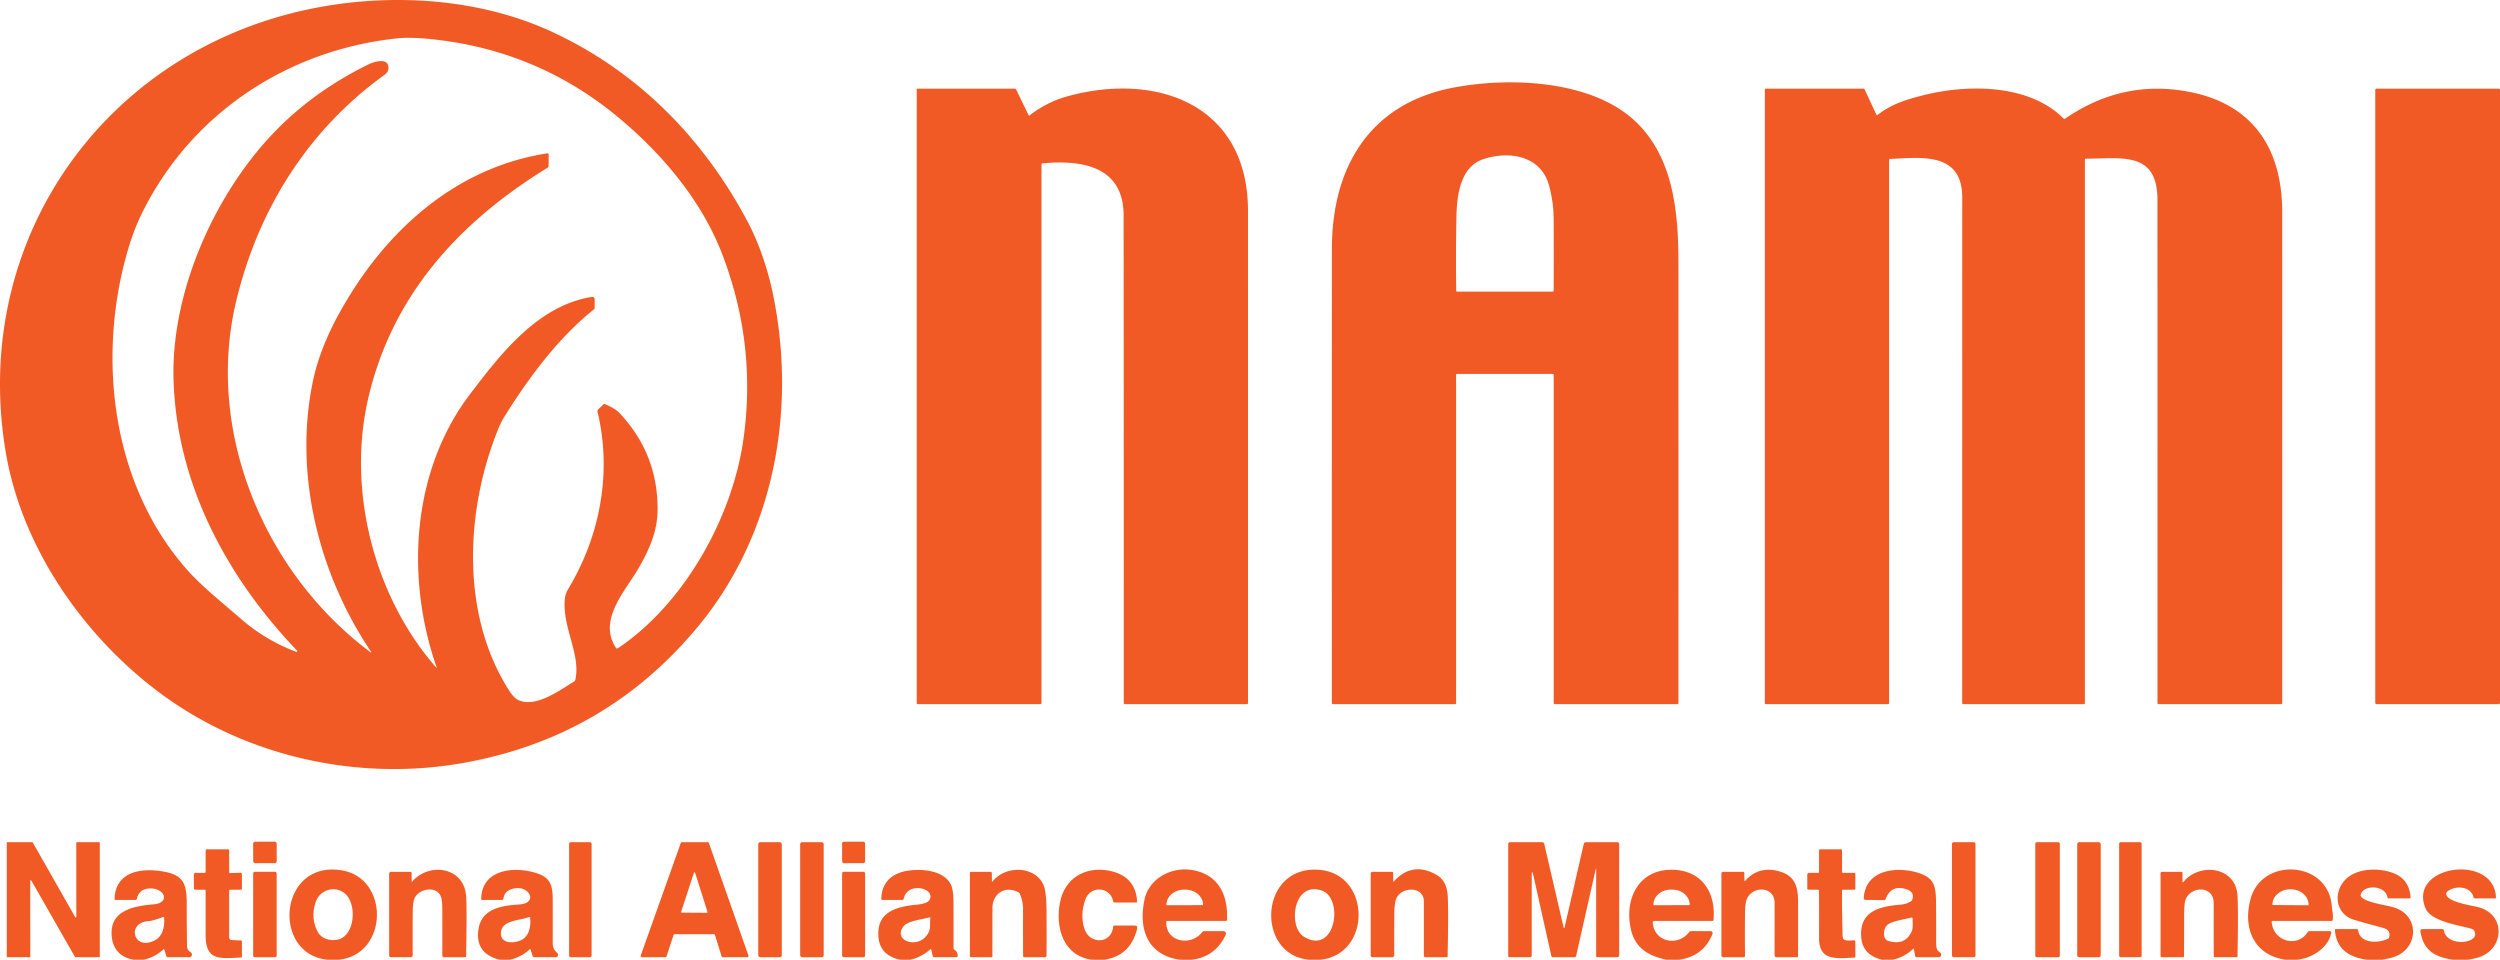 <?xml version="1.0" encoding="UTF-8" standalone="no"?>
<svg
   version="1.1"
   viewBox="0 0 1222.554 469.347"
   id="svg32"
   sodipodi:docname="partner_nami.svg"
   width="1222.554"
   height="469.347"
   inkscape:version="1.3 (0e150ed6c4, 2023-07-21)"
   xmlns:inkscape="http://www.inkscape.org/namespaces/inkscape"
   xmlns:sodipodi="http://sodipodi.sourceforge.net/DTD/sodipodi-0.dtd"
   xmlns="http://www.w3.org/2000/svg"
   xmlns:svg="http://www.w3.org/2000/svg">
  <defs
     id="defs32" />
  <sodipodi:namedview
     id="namedview32"
     pagecolor="#ffffff"
     bordercolor="#000000"
     borderopacity="0.25"
     inkscape:showpageshadow="2"
     inkscape:pageopacity="0.0"
     inkscape:pagecheckerboard="0"
     inkscape:deskcolor="#d1d1d1"
     inkscape:zoom="0.5375817"
     inkscape:cx="799.87842"
     inkscape:cy="562.70517"
     inkscape:window-width="1920"
     inkscape:window-height="1009"
     inkscape:window-x="1912"
     inkscape:window-y="1072"
     inkscape:window-maximized="1"
     inkscape:current-layer="svg32" />
  <path
     fill="#f15a25"
     d="m 2.784,220.977 c -17.81,-106.09 51.62,-200.63 157.02,-218.11 36.34,-6.03 76.49,-2.9 110.22,12.74 41.75,19.36 73.6,51.66 95.24,92.14 6.25,11.68 10.54,25.02 13.04,37.58 11.14,56.01 0.03,115.98 -36.4,160.38 q -45.21,55.1 -115.86,67.48 c -52.23,9.15 -107.92,-3.59 -150.23,-36.12 -36.35,-27.95 -65.35,-70.33 -73.03,-116.09 z m 112.59,-73.15 c -15.05,63.78 14.27,132.81 65.93,171.21 a 0.16,0.16 0 0 0 0.22,-0.22 c -25.79,-38.21 -38.14,-87.57 -28.34,-133.13 q 3.32,-15.42 12.63,-32.34 c 21.82,-39.65 56.28,-71.33 101.78,-78.34 q 0.73,-0.11 0.73,0.63 l -0.05,5.58 a 0.92,0.91 74.9 0 1 -0.43,0.76 c -43.37,26.6 -76.32,62.61 -87.88,113.3 -10.22,44.82 2.97,96.3 33.16,130.96 q 0.6,0.68 0.3,-0.18 c -15.16,-43.76 -12.06,-95.98 16.59,-133.52 14.65,-19.19 32.85,-43.1 59.42,-47.34 a 1.18,1.18 0 0 1 1.37,1.17 v 4.2 q 0,0.44 -0.35,0.72 c -17.2,13.71 -31.55,32.9 -43.6,52.16 q -1.69,2.69 -2.89,5.6 c -16.43,39.79 -19.05,91.82 5.47,129.34 q 2.06,3.15 4.41,4.12 c 8.68,3.57 20.28,-5.29 26.96,-9.26 q 0.41,-0.25 0.52,-0.71 c 2.86,-12.62 -6.51,-25.68 -5.09,-39.82 q 0.23,-2.33 1.7,-4.78 c 15.56,-25.88 21.44,-57.13 14.23,-86.7 q -0.13,-0.53 0.27,-0.92 l 2.63,-2.55 q 0.33,-0.32 0.75,-0.14 5.05,2.11 7.26,4.48 18.49,19.76 18.51,46.65 c 0.01,10.72 -3.76,19.36 -9.03,28.64 -6.34,11.17 -20.44,25.63 -11.36,39.4 a 0.72,0.72 0 0 0 1,0.2 c 32.44,-21.77 55.89,-63.85 61.33,-102 q 6.65,-46.71 -10.51,-91.12 c -10.13,-26.21 -29.65,-49.12 -50.98,-66.76 q -38.04,-31.46 -87.23,-37.53 -13.03,-1.61 -20.17,-0.87 c -53.49,5.52 -100.43,36.31 -124.61,84.34 q -4.37,8.68 -7.3,18.58 c -15.43,52.11 -8.53,114.43 28.37,156.54 7.3,8.33 17.77,16.68 26.83,24.55 q 11.9,10.35 26.93,16.03 a 0.37,0.37 0 0 0 0.4,-0.61 c -34.52,-36.12 -58.8,-81.51 -60.38,-132.24 -1.38,-44.29 21.3,-94.19 52.79,-124.81 q 18.21,-17.71 42.7,-29.69 c 2.85,-1.4 10.18,-3.49 9.55,2.44 q -0.17,1.54 -2.09,2.92 c -37.54,27.09 -61.89,66.28 -72.45,111.06 z"
     id="path1" />
  <path
     fill="#f15a25"
     d="m 759.304,182.847 h -46.75 q -0.5,0 -0.5,0.5 v 160.5 a 0.5,0.5 0 0 1 -0.5,0.5 h -59.73 a 0.51,0.51 0 0 1 -0.51,-0.51 q -0.04,-110.99 0.02,-222.24 c 0.03,-39.64 18.29,-70.8 59.18,-78.71 27,-5.22 67.74,-4.01 89.39,16.62 18.67,17.79 20.87,44.92 20.88,68.96 q 0.04,107.72 0.01,215.37 a 0.51,0.51 0 0 1 -0.51,0.51 h -59.98 a 0.5,0.5 0 0 1 -0.5,-0.5 v -160.5 q 0,-0.5 -0.5,-0.5 z m -33.99,-104.98 c -11.72,3.9 -12.93,18.91 -13.11,29.03 q -0.32,17.59 -0.09,35.24 0,0.46 0.47,0.46 h 46.7 q 0.49,0 0.49,-0.49 0.09,-17.52 0,-35.04 c -0.04,-5.83 -0.71,-10 -2,-15.44 -3.65,-15.51 -19.54,-18.07 -32.46,-13.76 z"
     id="path2" />
  <path
     fill="#f15a25"
     d="m 503.604,56.367 q 8.37,-6.53 18.63,-9.33 c 43.51,-11.9 88.05,4.1 88.06,56.11 q 0.02,120.38 0.01,240.68 a 0.52,0.52 0 0 1 -0.52,0.52 h -59.71 a 0.52,0.52 0 0 1 -0.52,-0.52 q 0.02,-119.1 -0.08,-238.47 c -0.03,-24.31 -20.66,-27.19 -39.71,-25.49 a 0.49,0.5 87.5 0 0 -0.46,0.49 V 343.727 q 0,0.62 -0.62,0.62 h -59.88 a 0.5,0.5 0 0 1 -0.5,-0.5 V 43.847 a 0.5,0.5 0 0 1 0.5,-0.5 h 47.47 a 0.69,0.69 0 0 1 0.62,0.39 l 6.04,12.47 q 0.24,0.49 0.67,0.16 z"
     id="path3" />
  <path
     fill="#f15a25"
     d="M 1019.554,78.107 V 343.847 a 0.5,0.5 0 0 1 -0.5,0.5 h -58.98 a 0.52,0.52 0 0 1 -0.52,-0.52 q 0,-123.48 0.03,-247.23 c 0,-22.48 -20.2,-19.53 -35.2,-18.88 q -0.58,0.02 -0.58,0.6 V 343.847 a 0.5,0.5 0 0 1 -0.5,0.5 h -59.75 a 0.5,0.5 0 0 1 -0.5,-0.5 V 43.847 q 0,-0.5 0.5,-0.5 h 47.69 q 0.43,0 0.6,0.38 l 5.73,12.34 q 0.21,0.44 0.59,0.14 c 6.77,-5.26 13.52,-7.39 22.56,-9.67 21.54,-5.41 51.55,-5.51 68.38,11.41 q 0.36,0.37 0.79,0.08 28.34,-19.51 61.1,-13.03 c 30.66,6.08 45.04,27.6 45.05,58.69 q 0.02,120.11 0.01,240.14 a 0.52,0.52 0 0 1 -0.52,0.52 h -59.96 a 0.52,0.52 0 0 1 -0.52,-0.52 q 0.01,-122.91 -0.01,-246.07 c -0.01,-23.9 -17.32,-20.24 -34.99,-20.15 q -0.5,0 -0.5,0.5 z"
     id="path4" />
  <rect
     fill="#f15a25"
     x="1161.554"
     y="43.347"
     width="61"
     height="301"
     rx="0.6"
     id="rect4" />
  <rect
     fill="#f15a25"
     x="122.358"
     y="412.047"
     transform="rotate(-0.2)"
     width="11.5"
     height="10.5"
     rx="0.92"
     id="rect5" />
  <rect
     fill="#f15a25"
     x="410.356"
     y="413.052"
     transform="rotate(-0.2)"
     width="11.24"
     height="10.5"
     rx="0.87"
     id="rect6" />
  <path
     fill="#f15a25"
     d="m 37.594,411.847 h 10.91 a 0.3,0.3 0 0 1 0.3,0.3 v 55.65 a 0.3,0.3 0 0 1 -0.3,0.3 h -11.58 a 0.3,0.3 0 0 1 -0.26,-0.15 l -21.33,-37.31 a 0.3,0.3 0 0 0 -0.56,0.15 l 0.04,37.01 a 0.3,0.3 0 0 1 -0.3,0.3 h -10.91 a 0.3,0.3 0 0 1 -0.3,-0.3 v -55.65 a 0.3,0.3 0 0 1 0.3,-0.3 h 12.16 a 0.3,0.3 0 0 1 0.26,0.15 l 20.74,36.48 a 0.3,0.3 0 0 0 0.56,-0.15 l -0.03,-36.18 a 0.3,0.3 0 0 1 0.3,-0.3 z"
     id="path6" />
  <rect
     fill="#f15a25"
     x="278.304"
     y="411.857"
     width="11"
     height="56.24"
     rx="0.74"
     id="rect7" />
  <path
     fill="#f15a25"
     d="m 349.094,456.857 -19.15,-0.02 a 0.6,0.6 0 0 0 -0.58,0.41 l -3.41,10.44 a 0.6,0.6 0 0 1 -0.57,0.41 h -11.49 a 0.6,0.6 0 0 1 -0.57,-0.8 l 19.58,-55.03 a 0.6,0.6 0 0 1 0.56,-0.4 l 12.62,-0.03 a 0.6,0.6 0 0 1 0.57,0.4 l 19.35,55.05 a 0.6,0.6 0 0 1 -0.57,0.8 l -11.98,0.01 a 0.6,0.6 0 0 1 -0.57,-0.42 l -3.22,-10.4 a 0.6,0.6 0 0 0 -0.57,-0.42 z m -16.01,-10.94 a 0.3,0.3 0 0 0 0.29,0.39 l 12.33,0.07 a 0.3,0.3 0 0 0 0.29,-0.39 l -6.07,-19.2 a 0.3,0.3 0 0 0 -0.57,-0.01 z"
     id="path7" />
  <rect
     fill="#f15a25"
     x="370.804"
     y="411.847"
     width="11.5"
     height="56.26"
     rx="0.97"
     id="rect8" />
  <rect
     fill="#f15a25"
     x="391.304"
     y="411.847"
     width="11.5"
     height="56.26"
     rx="0.94"
     id="rect9" />
  <path
     fill="#f15a25"
     d="m 780.284,425.327 -9.5,42.02 q -0.17,0.75 -0.93,0.75 h -10.42 q -0.65,0 -0.79,-0.64 l -8.76,-39.19 q -0.83,-3.71 -0.83,0.09 v 38.87 a 0.88,0.88 0 0 1 -0.88,0.88 l -10.04,-0.03 q -0.58,0 -0.58,-0.58 v -54.74 a 0.9,0.91 0 0 1 0.9,-0.91 h 15.73 a 1,1 0 0 1 0.97,0.77 l 9.5,41.02 a 0.22,0.22 0 0 0 0.43,0 l 9.42,-40.95 a 1.08,1.08 0 0 1 1.05,-0.84 h 15.38 a 0.87,0.88 0 0 1 0.87,0.88 v 54.5 a 0.87,0.87 0 0 1 -0.87,0.87 h -9.88 a 0.5,0.5 0 0 1 -0.5,-0.5 v -42.24 q 0,-1.2 -0.27,-0.03 z"
     id="path9" />
  <rect
     fill="#f15a25"
     x="954.554"
     y="411.857"
     width="11.5"
     height="56.24"
     rx="0.82"
     id="rect10" />
  <rect
     fill="#f15a25"
     x="995.304"
     y="411.847"
     width="12"
     height="56.26"
     rx="0.75"
     id="rect11" />
  <rect
     fill="#f15a25"
     x="1015.804"
     y="411.847"
     width="11.5"
     height="56.26"
     rx="0.97"
     id="rect12" />
  <rect
     fill="#f15a25"
     x="1036.304"
     y="411.857"
     width="11"
     height="56.24"
     rx="0.74"
     id="rect13" />
  <path
     fill="#f15a25"
     d="m 100.554,426.347 v -10.5 a 0.5,0.5 0 0 1 0.5,-0.5 h 10.5 q 0.5,0 0.5,0.5 v 10.69 q 0,0.44 0.44,0.42 l 5.02,-0.16 a 0.77,0.77 0 0 1 0.79,0.77 v 6.91 q 0,0.62 -0.63,0.62 h -5 q -0.62,0 -0.62,0.62 v 22.67 a 1.34,1.34 0 0 0 1.29,1.34 l 4.49,0.17 a 0.49,0.49 0 0 1 0.47,0.49 v 7.4 q 0,0.44 -0.45,0.46 c -10.27,0.46 -17.29,1.76 -17.3,-10.92 q 0,-10.86 0,-21.72 0,-0.51 -0.51,-0.51 h -4.51 a 0.7,0.7 0 0 1 -0.7,-0.7 l -0.04,-6.66 a 0.88,0.88 0 0 1 0.88,-0.89 h 4.38 q 0.5,0 0.5,-0.5 z"
     id="path13" />
  <path
     fill="#f15a25"
     d="m 889.054,435.117 -4.68,-0.06 a 0.58,0.57 0.5 0 1 -0.57,-0.57 v -6.77 a 0.88,0.87 0 0 1 0.88,-0.87 h 4.37 q 0.5,0 0.5,-0.5 v -10.5 a 0.5,0.5 0 0 1 0.5,-0.5 h 10.25 a 0.5,0.5 0 0 1 0.5,0.5 v 10.5 q 0,0.5 0.5,0.5 h 5.5 a 0.5,0.5 0 0 1 0.5,0.5 v 7.25 q 0,0.5 -0.5,0.5 h -5.49 q -0.53,0 -0.53,0.53 -0.02,11.1 0.29,22.15 c 0.08,3.05 3.58,1.96 5.58,2.09 q 0.65,0.05 0.65,0.7 v 7.23 q 0,0.49 -0.49,0.51 c -8.14,0.25 -17.28,2.07 -17.25,-9.51 q 0.03,-11.6 -0.03,-23.2 0,-0.48 -0.48,-0.48 z"
     id="path14" />
  <path
     fill="#f15a25"
     d="m 69.994,469.347 h -4.45 c -6.25,-0.98 -10.21,-4.84 -10.88,-11.24 -1.33,-12.78 10.39,-15.01 20.56,-15.88 8.17,-0.71 5.41,-8.11 -2.16,-7.75 q -5.09,0.25 -6.14,5.09 -0.11,0.53 -0.66,0.53 h -9.66 q -0.59,0 -0.57,-0.59 c 0.48,-13.97 14.28,-15.24 24.75,-13.14 9.21,1.84 10.52,6.37 10.53,15.4 q 0.01,10.43 0.15,20.82 0.03,2.03 1.79,3.1 a 1.3,1.3 0 0 1 -0.68,2.41 h -10.56 q -0.47,0 -0.61,-0.45 l -1.03,-3.21 q -0.16,-0.49 -0.53,-0.14 -4.27,3.98 -9.85,5.05 z m 2.6,-18.9 c -11.1,0.78 -7.2,15.05 3.32,9.28 3.8,-2.09 4.68,-6.84 4.35,-10.89 q -0.04,-0.58 -0.59,-0.37 -4.77,1.82 -7.08,1.98 z"
     id="path15" />
  <path
     fill="#f15a25"
     d="m 165.714,469.347 h -5.69 c -27.44,-2.94 -23.65,-48.83 7.07,-43.76 23.51,3.87 22.9,41.15 -1.38,43.76 z m -10.36,-13.65 c 2.22,4.15 8.28,5 11.78,3.09 6.76,-3.71 7.11,-17.7 1.2,-22.13 -4.93,-3.69 -12.09,-1.47 -14.06,4.7 q -2.45,7.71 1.08,14.34 z"
     id="path16" />
  <path
     fill="#f15a25"
     d="m 201.334,431.197 a 0.06,0.06 0 0 0 0.11,0.04 c 8.53,-9.87 25.53,-7.22 26.5,7.05 q 0.44,6.57 -0.02,29.37 -0.01,0.44 -0.45,0.44 h -10.39 a 0.78,0.79 0 0 1 -0.78,-0.79 q 0.01,-11.28 -0.01,-22.81 -0.01,-4.8 -0.95,-6.65 c -2.42,-4.73 -10.76,-3.21 -12.73,1.68 q -0.74,1.82 -0.78,6.4 -0.08,10.64 -0.01,21.17 a 0.99,1 89.7 0 1 -1,1 h -9.65 a 0.87,0.88 0 0 1 -0.87,-0.88 v -40 a 0.88,0.87 0 0 1 0.88,-0.87 h 9.5 q 0.57,0 0.58,0.56 z"
     id="path17" />
  <path
     fill="#f15a25"
     d="m 249.244,469.347 h -4.82 q -12.12,-3 -10.47,-14.71 c 1.47,-10.39 11.37,-11.76 19.86,-12.31 10.67,-0.69 3.9,-11.44 -5.03,-6.93 -1.7,0.86 -2.23,2.3 -2.64,4.05 q -0.16,0.65 -0.83,0.65 l -9.6,-0.01 q -0.42,0 -0.41,-0.42 c 0.25,-15.1 17.04,-16.16 27.68,-12.47 6.03,2.1 7.27,5.84 7.3,12.18 q 0.05,10.77 0.01,21.54 c -0.01,2.42 0.6,3.63 2.28,5.19 a 1.15,1.15 0 0 1 -0.79,1.99 h -10.54 a 0.79,0.79 0 0 1 -0.75,-0.54 l -1.05,-3.22 q -0.12,-0.38 -0.41,-0.11 -4.2,3.91 -9.79,5.12 z m -4.22,-13.86 c -1.06,6.78 8.04,6.08 11.25,3.35 2.84,-2.41 3.33,-6.44 2.98,-10.01 q -0.04,-0.51 -0.53,-0.34 c -4.57,1.65 -12.84,1.53 -13.7,7 z"
     id="path18" />
  <path
     fill="#f15a25"
     d="m 444.994,469.347 h -4.75 q -9.79,-2.12 -10.63,-10.86 c -1.24,-12.73 9.02,-15.2 19.06,-16.12 1.54,-0.14 4.76,-0.69 5.67,-2.01 3.98,-5.75 -10.48,-9.71 -12.4,-0.93 q -0.14,0.67 -0.83,0.67 h -9.53 a 0.61,0.61 0 0 1 -0.61,-0.62 c 0.2,-8.31 5.6,-12.71 13.51,-13.76 6.68,-0.89 17.08,-0.07 20.54,6.9 q 1.24,2.48 1.26,9.26 0.04,10.88 0.01,21.75 0,0.52 0.44,0.8 1.62,1.05 1.6,2.97 -0.01,0.7 -0.71,0.7 h -10.75 q -0.61,0 -0.75,-0.6 l -0.71,-3.06 q -0.13,-0.56 -0.55,-0.18 -4.32,3.91 -9.87,5.09 z m -3.04,-16.48 c -6.14,7.5 8.72,12.27 12.52,2.2 0.63,-1.67 0.19,-4.04 0.49,-6 q 0.08,-0.55 -0.46,-0.41 c -3.25,0.81 -10.52,1.74 -12.55,4.21 z"
     id="path19" />
  <path
     fill="#f15a25"
     d="m 485.454,430.967 c 6.33,-7.89 20.66,-7.57 24.83,1.76 q 1.41,3.17 1.5,12.77 0.09,11.02 -0.01,21.86 a 0.74,0.75 0.4 0 1 -0.74,0.74 h -10.19 q -0.51,0 -0.52,-0.52 -0.07,-11.54 -0.03,-22.97 0.02,-3.78 -1.59,-7.55 a 1.47,1.43 2.9 0 0 -0.65,-0.7 c -6.58,-3.5 -12.74,0.68 -12.74,7.79 q 0,11.71 -0.02,23.44 0,0.51 -0.5,0.51 h -9.87 q -0.62,0 -0.62,-0.63 v -40.49 q 0,-0.63 0.63,-0.63 h 9.5 a 0.57,0.58 89.5 0 1 0.58,0.56 l 0.06,3.93 q 0.01,0.59 0.38,0.13 z"
     id="path20" />
  <path
     fill="#f15a25"
     d="m 539.994,469.347 h -5.95 c -14.13,-1.88 -17.98,-15.69 -15.73,-27.83 2.2,-11.92 12.14,-17.86 23.74,-15.78 8.24,1.47 13.52,6.24 14.01,15.05 q 0.03,0.56 -0.53,0.56 h -10.46 q -0.56,0 -0.67,-0.54 c -1.51,-7.38 -11.15,-7.8 -13.61,-1 q -2.74,7.6 -0.44,14.54 c 2.49,7.52 13.17,7.43 14.01,-1.16 q 0.06,-0.59 0.65,-0.59 h 9.8 q 1.66,0 1.26,1.61 -3.26,13.2 -16.08,15.14 z"
     id="path21" />
  <path
     fill="#f15a25"
     d="m 582.684,469.347 h -5.52 c -16.23,-2.22 -20.47,-15.22 -17.48,-29.42 2.22,-10.54 13.54,-16.37 23.91,-14.37 12.57,2.43 17.01,12.48 16.44,24.31 a 0.5,0.5 0 0 1 -0.5,0.48 h -28.72 q -0.44,0 -0.46,0.44 c -0.41,9.9 12.09,12.21 17.59,4.98 q 0.31,-0.42 0.84,-0.42 h 9.01 q 2.48,0 1.39,2.23 -5.11,10.43 -16.5,11.77 z m -12.14,-26.67 17.64,-0.04 a 0.14,0.14 0 0 0 0.14,-0.14 v -0.06 a 7.4,8.71 89.9 0 0 -8.73,-7.38 h -0.5 a 7.4,8.71 89.9 0 0 -8.69,7.42 v 0.06 a 0.14,0.14 0 0 0 0.14,0.14 z"
     id="path22" />
  <path
     fill="#f15a25"
     d="m 645.734,469.347 h -5.67 c -26.42,-2.59 -24.25,-46.61 5.29,-43.98 25.16,2.23 25.48,41.27 0.38,43.98 z m -7.99,-11.19 c 15.28,9.17 19.62,-18.79 8.66,-22.65 -13.91,-4.9 -16.88,17.72 -8.66,22.65 z"
     id="path23" />
  <path
     fill="#f15a25"
     d="m 681.674,430.987 q 8.95,-9.8 20.59,-3.3 5.17,2.88 5.67,10 0.46,6.53 -0.02,29.97 0,0.44 -0.44,0.44 h -10.36 q -0.81,0 -0.81,-0.8 0,-13.02 0,-26.45 c -0.01,-7.49 -10.77,-7.4 -13.42,-1.59 q -1.03,2.27 -1.06,7.96 -0.05,10.01 -0.01,19.88 a 0.99,0.99 0 0 1 -0.99,1 h -9.65 a 0.87,0.88 0 0 1 -0.87,-0.88 v -40 a 0.87,0.87 0 0 1 0.87,-0.87 h 9.51 q 0.57,0 0.58,0.57 l 0.06,3.94 q 0.01,0.51 0.35,0.13 z"
     id="path24" />
  <path
     fill="#f15a25"
     d="m 820.934,469.347 h -5.93 c -8.47,-1.75 -15.07,-5.45 -17.29,-14.17 -3.72,-14.63 3.04,-30.1 20.09,-29.84 14.37,0.21 21.3,11.01 20.16,24.42 q -0.05,0.59 -0.65,0.59 h -28.24 q -0.91,0 -0.84,0.91 c 0.76,9.46 12.26,11.85 17.85,4.49 q 0.3,-0.4 0.79,-0.4 h 9.65 a 0.99,0.99 0 0 1 0.92,1.36 q -4.38,11 -16.51,12.64 z m -12.22,-26.68 17.42,-0.04 a 0.15,0.15 0 0 0 0.15,-0.15 v -0.07 a 7.36,8.34 89.9 0 0 -8.36,-7.34 h -1.04 a 7.36,8.34 89.9 0 0 -8.32,7.38 v 0.07 a 0.15,0.15 0 0 0 0.15,0.15 z"
     id="path25" />
  <path
     fill="#f15a25"
     d="m 853.444,430.727 q 6.5,-7.33 16.38,-4.7 c 7.73,2.06 9.47,7.15 9.48,14.95 q 0.01,13.31 -0.01,26.62 0,0.5 -0.5,0.5 h -10 a 1,1 0 0 1 -1,-1.01 q 0.03,-12.64 0.03,-25.49 c 0.01,-8.29 -10.56,-8.46 -13.47,-2.21 q -0.92,1.97 -0.99,6.45 -0.15,10.39 -0.02,21.44 0.01,0.82 -0.81,0.82 h -9.82 a 0.91,0.9 0 0 1 -0.91,-0.9 v -40.1 a 0.75,0.75 0 0 1 0.75,-0.75 h 9.88 a 0.57,0.57 0 0 1 0.57,0.56 l 0.07,3.69 q 0.01,0.53 0.37,0.13 z"
     id="path26" />
  <path
     fill="#f15a25"
     d="m 925.494,469.347 h -5 q -9.71,-2.25 -10.33,-11.14 c -0.9,-12.93 9.33,-14.96 19.39,-15.82 q 2.74,-0.24 5.02,-1.71 0.41,-0.26 0.56,-0.73 c 0.85,-2.55 -0.12,-4.09 -2.56,-4.97 q -7.71,-2.77 -10.57,4.88 -0.11,0.31 -0.45,0.31 l -9.32,-0.1 a 0.82,0.82 0 0 1 -0.81,-0.86 c 0.78,-14.8 18,-15.79 28.34,-11.76 6.34,2.48 6.92,6.86 6.99,13.54 q 0.1,10.14 0.06,20.28 c 0,1.91 0.3,3.59 1.9,4.53 a 1.24,1.24 0 0 1 -0.63,2.3 h -10.89 a 0.63,0.63 0 0 1 -0.62,-0.52 l -0.59,-3.26 q -0.11,-0.61 -0.57,-0.18 -4.29,4.04 -9.92,5.21 z m -2,-9.19 q 8.31,2.4 11.4,-4.79 c 0.75,-1.73 0.38,-4.27 0.41,-6.21 a 0.47,0.47 0 0 0 -0.59,-0.46 c -3.21,0.88 -9.48,1.67 -11.74,3.6 -1.99,1.7 -2.64,6.95 0.52,7.86 z"
     id="path27" />
  <path
     fill="#f15a25"
     d="m 1067.794,431.237 c 7.9,-9.59 25.61,-7.46 26.4,6.81 q 0.42,7.54 -0.01,29.6 a 0.46,0.46 0 0 1 -0.46,0.45 h -10.63 q -0.52,0 -0.52,-0.52 -0.05,-13.03 -0.03,-25.97 c 0.01,-8.66 -11.23,-8.41 -13.74,-1.65 q -0.7,1.9 -0.71,7.03 -0.02,10.27 -0.06,20.58 0,0.53 -0.53,0.53 h -10.32 q -0.63,0 -0.63,-0.63 v -40.37 a 0.75,0.75 0 0 1 0.75,-0.75 h 9.5 a 0.5,0.5 0 0 1 0.5,0.5 v 4.21 q 0,0.77 0.49,0.18 z"
     id="path28" />
  <path
     fill="#f15a25"
     d="m 1123.424,469.347 h -5.67 c -15.68,-2.25 -21.04,-15.56 -17.18,-29.77 5.63,-20.72 38.13,-18.68 39.74,3.69 0.1,1.37 0.8,4.38 0.41,6.54 q -0.09,0.54 -0.64,0.54 h -28.78 a 0.41,0.4 88.6 0 0 -0.4,0.43 c 0.58,9.51 12.62,13.01 17.63,4.99 a 0.92,0.91 16.3 0 1 0.77,-0.42 l 10.15,0.01 a 0.6,0.6 0 0 1 0.59,0.7 c -1.33,7.51 -9.49,12.49 -16.62,13.29 z m -12.01,-26.77 17.4,0.12 a 0.15,0.15 0 0 0 0.15,-0.15 v -0.05 a 8.74,7.56 0.4 0 0 -8.68,-7.62 h -0.22 a 8.74,7.56 0.4 0 0 -8.8,7.5 v 0.05 a 0.15,0.15 0 0 0 0.15,0.15 z"
     id="path29" />
  <path
     fill="#f15a25"
     d="m 1164.724,469.347 h -7.21 c -8.61,-1.26 -14.9,-4.95 -15.69,-14.42 q -0.05,-0.58 0.54,-0.58 h 10.16 a 0.66,0.66 0 0 1 0.65,0.57 c 0.95,6.79 10.19,6.33 14.57,4.19 a 1.2,1.2 0 0 0 0.65,-0.81 q 0.82,-3.54 -3.02,-4.55 -7.05,-1.85 -14.05,-3.9 c -9.7,-2.84 -10.52,-14.26 -3.71,-20.31 5.56,-4.95 15.28,-5.21 22.29,-2.75 q 8.29,2.91 8.91,12.03 0.03,0.53 -0.5,0.53 h -10.23 a 0.54,0.55 85.7 0 1 -0.54,-0.46 c -0.92,-6.1 -11.85,-6.49 -13.13,-1.34 a 1.06,1.06 0 0 0 0.16,0.87 c 1.97,2.8 11.01,3.97 15.45,5.15 13.38,3.56 13.17,20.21 0.52,24.47 q -1.67,0.56 -5.82,1.31 z"
     id="path30" />
  <path
     fill="#f15a25"
     d="m 1206.714,469.347 h -7.2 c -8.53,-1.37 -14.32,-4.26 -15.85,-13.68 q -0.22,-1.32 1.12,-1.32 h 9.71 a 0.57,0.58 85.3 0 1 0.57,0.48 c 1.5,9.07 19.33,6.28 14.58,-0.02 q -0.27,-0.37 -0.71,-0.51 c -5.74,-1.85 -20.06,-3.38 -22.86,-10.26 -8.57,-21.08 33.74,-26.8 34.5,-5.13 q 0.01,0.43 -0.42,0.43 l -10.01,0.01 q -0.42,0 -0.5,-0.41 c -1.2,-5.83 -9.49,-6.08 -13,-2.79 a 1.21,1.25 65.2 0 0 -0.39,1.02 c 0.33,3.98 12.39,5.59 15.76,6.48 13.86,3.69 12.52,21.11 -0.45,24.67 q -2.39,0.66 -4.85,1.03 z"
     id="path31" />
  <rect
     fill="#f15a25"
     x="123.804"
     y="426.337"
     width="11.5"
     height="41.76"
     rx="0.77"
     id="rect31" />
  <rect
     fill="#f15a25"
     x="411.814"
     y="426.337"
     width="11.24"
     height="41.76"
     rx="0.77"
     id="rect32" />
</svg>
